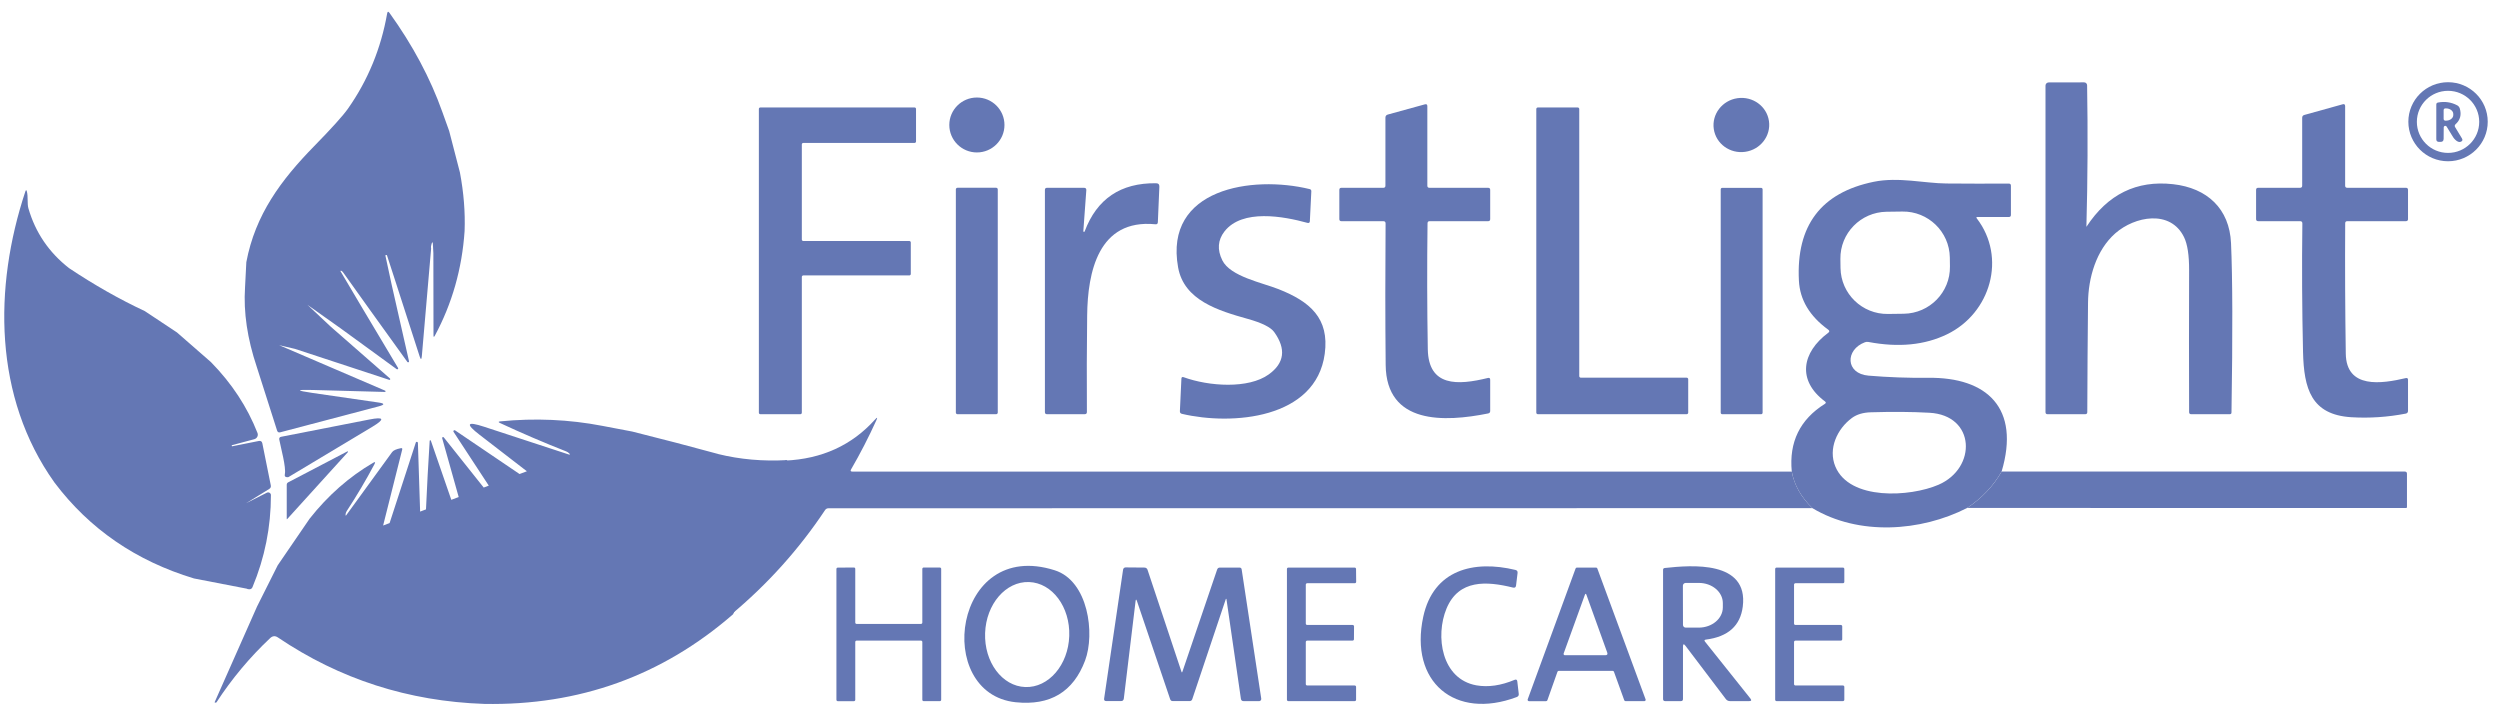 <svg width="141" height="41" viewBox="0 0 141 41" fill="none" xmlns="http://www.w3.org/2000/svg">
<g clip-path="url(#clip0_11514_104286)">
<path d="M117.68 12.784C118.876 10.957 120.502 10.159 122.559 10.388C124.485 10.602 125.743 11.769 125.83 13.714C125.917 15.66 125.927 18.843 125.856 23.263C125.856 23.329 125.821 23.362 125.754 23.362H123.587C123.507 23.362 123.466 23.322 123.466 23.242C123.457 20.575 123.457 17.91 123.466 15.248C123.469 14.399 123.374 13.775 123.18 13.377C122.414 11.802 120.396 12.2 119.304 13.158C118.221 14.111 117.779 15.67 117.765 17.068C117.744 19.125 117.73 21.185 117.723 23.244C117.723 23.322 117.682 23.362 117.604 23.362H115.484C115.406 23.362 115.366 23.322 115.366 23.244V4.826C115.366 4.729 115.444 4.652 115.543 4.649L117.548 4.645C117.637 4.645 117.711 4.718 117.713 4.807C117.758 7.462 117.746 10.122 117.673 12.784C117.673 12.791 117.675 12.791 117.68 12.784Z" fill="#6477B4"/>
<path d="M140.308 6.866C140.308 8.097 139.305 9.095 138.069 9.095C136.833 9.095 135.831 8.097 135.831 6.866C135.831 5.635 136.833 4.637 138.069 4.637C139.305 4.637 140.308 5.635 140.308 6.866ZM139.828 6.873C139.828 5.905 139.041 5.122 138.069 5.122C137.098 5.122 136.311 5.905 136.311 6.873C136.311 7.84 137.098 8.624 138.069 8.624C139.041 8.624 139.828 7.84 139.828 6.873Z" fill="#6477B4"/>
<path d="M55.097 8.598C55.956 8.598 56.652 7.904 56.652 7.049C56.652 6.193 55.956 5.5 55.097 5.5C54.238 5.5 53.541 6.193 53.541 7.049C53.541 7.904 54.238 8.598 55.097 8.598Z" fill="#6477B4"/>
<path d="M98.432 8.562C99.291 8.439 99.889 7.662 99.769 6.827C99.648 5.992 98.853 5.415 97.994 5.538C97.135 5.662 96.536 6.439 96.657 7.274C96.778 8.109 97.572 8.686 98.432 8.562Z" fill="#6477B4"/>
<path d="M137.826 7.181L137.821 7.828C137.821 7.948 137.76 8.005 137.641 8.003H137.552C137.455 7.998 137.407 7.948 137.407 7.852V5.898C137.407 5.835 137.438 5.795 137.502 5.783C137.887 5.71 138.247 5.762 138.582 5.938C138.656 5.976 138.71 6.042 138.733 6.12C138.837 6.475 138.757 6.769 138.495 7.005C138.44 7.054 138.431 7.111 138.471 7.174L138.852 7.803C138.906 7.892 138.885 7.956 138.788 7.996C138.696 8.033 138.589 7.993 138.469 7.875C138.424 7.831 138.386 7.784 138.353 7.732L137.987 7.136C137.961 7.096 137.906 7.085 137.866 7.111C137.842 7.127 137.828 7.153 137.826 7.181ZM137.821 6.207V6.71C137.821 6.762 137.864 6.805 137.916 6.805H137.956C138.183 6.805 138.365 6.663 138.365 6.489V6.428C138.365 6.254 138.18 6.113 137.956 6.113H137.916C137.864 6.113 137.821 6.155 137.821 6.207Z" fill="#6477B4"/>
<path d="M80.513 12.588C80.483 14.96 80.487 17.331 80.528 19.696C80.565 21.819 82.213 21.737 83.915 21.318C84.002 21.297 84.047 21.33 84.047 21.419V23.18C84.047 23.257 84.009 23.302 83.931 23.319C81.485 23.811 78.183 23.963 78.152 20.576C78.126 17.924 78.126 15.266 78.147 12.604C78.147 12.517 78.105 12.475 78.02 12.475H75.656C75.578 12.475 75.538 12.435 75.538 12.357V10.709C75.538 10.632 75.578 10.592 75.656 10.592H78.02C78.098 10.592 78.138 10.552 78.138 10.474V6.635C78.138 6.543 78.183 6.487 78.27 6.461L80.367 5.884C80.457 5.861 80.502 5.896 80.502 5.988V10.474C80.502 10.552 80.542 10.592 80.62 10.592H83.929C84.007 10.592 84.047 10.632 84.047 10.709V12.357C84.047 12.435 84.007 12.475 83.929 12.475H80.629C80.554 12.475 80.516 12.512 80.513 12.588Z" fill="#6477B4"/>
<path d="M129.725 12.474H127.362C127.284 12.474 127.243 12.434 127.243 12.357V10.709C127.243 10.631 127.284 10.591 127.362 10.591H129.725C129.803 10.591 129.843 10.551 129.843 10.473V6.644C129.843 6.557 129.886 6.503 129.969 6.482L132.129 5.881C132.219 5.855 132.264 5.891 132.266 5.983V10.473C132.266 10.551 132.306 10.591 132.384 10.591H135.694C135.772 10.591 135.812 10.631 135.812 10.709V12.357C135.812 12.434 135.772 12.474 135.694 12.474H132.387C132.309 12.474 132.269 12.514 132.269 12.592C132.254 15.047 132.266 17.497 132.302 19.943C132.33 21.953 134.332 21.642 135.687 21.325C135.769 21.306 135.812 21.339 135.812 21.423V23.172C135.812 23.259 135.769 23.311 135.682 23.328C134.663 23.525 133.642 23.593 132.621 23.532C130.345 23.393 129.94 21.918 129.891 19.853C129.836 17.438 129.822 15.021 129.853 12.604C129.853 12.517 129.813 12.474 129.725 12.474Z" fill="#6477B4"/>
<path d="M45.223 15.617V23.279C45.223 23.323 45.185 23.361 45.141 23.361H42.883C42.838 23.361 42.8 23.323 42.8 23.279V6.143C42.8 6.098 42.838 6.061 42.883 6.061H51.582C51.627 6.061 51.664 6.098 51.664 6.143V7.979C51.664 8.024 51.627 8.061 51.582 8.061H45.306C45.261 8.061 45.223 8.099 45.223 8.144V13.51C45.223 13.555 45.261 13.593 45.306 13.593H51.286C51.331 13.593 51.369 13.63 51.369 13.675V15.452C51.369 15.497 51.331 15.534 51.286 15.534H45.306C45.261 15.534 45.223 15.572 45.223 15.617Z" fill="#6477B4"/>
<path d="M89.157 21.301H95.128C95.175 21.301 95.215 21.341 95.215 21.388V23.274C95.215 23.321 95.175 23.361 95.128 23.361H86.734C86.687 23.361 86.647 23.321 86.647 23.274V6.148C86.647 6.101 86.687 6.061 86.734 6.061H88.982C89.03 6.061 89.07 6.101 89.07 6.148V21.214C89.07 21.261 89.11 21.301 89.157 21.301Z" fill="#6477B4"/>
<path d="M112.891 26.595C112.435 27.4 111.787 28.085 110.951 28.648C108.322 29.989 104.831 30.227 102.219 28.659C101.581 28.04 101.193 27.353 101.056 26.597C100.896 24.933 101.517 23.66 102.921 22.779C102.992 22.735 102.994 22.688 102.926 22.638C101.342 21.454 101.626 19.873 103.11 18.771C103.193 18.712 103.193 18.651 103.11 18.592C102.063 17.832 101.512 16.909 101.458 15.826C101.3 12.722 102.708 10.862 105.68 10.253C107.065 9.968 108.552 10.34 109.778 10.349C110.948 10.359 112.121 10.361 113.293 10.354C113.376 10.354 113.416 10.394 113.416 10.476V12.122C113.416 12.199 113.376 12.239 113.298 12.239H111.532C111.464 12.239 111.449 12.265 111.492 12.319C113.182 14.52 112.274 17.66 109.816 18.853C108.556 19.465 107.077 19.609 105.379 19.287C105.313 19.275 105.245 19.279 105.183 19.303C104.061 19.722 104.077 21.075 105.384 21.186C106.502 21.28 107.625 21.32 108.75 21.308C112.071 21.268 113.955 23.017 112.891 26.595ZM109.97 14.522C109.948 13.07 108.75 11.91 107.294 11.931L106.401 11.943C104.942 11.964 103.777 13.157 103.798 14.607L103.805 15.116C103.827 16.568 105.025 17.728 106.481 17.707L107.374 17.695C108.833 17.674 109.998 16.481 109.977 15.031L109.97 14.522ZM103.514 26.313C104.318 28.24 107.731 28.031 109.329 27.341C111.508 26.4 111.426 23.415 108.812 23.279C107.826 23.224 106.729 23.217 105.524 23.253C105.079 23.264 104.72 23.373 104.446 23.575C103.621 24.185 103.094 25.303 103.514 26.313Z" fill="#6477B4"/>
<path d="M61.174 13.054C61.861 11.216 63.204 10.31 65.201 10.335C65.331 10.335 65.393 10.401 65.388 10.531L65.303 12.529C65.301 12.619 65.253 12.659 65.163 12.649C61.942 12.334 61.344 15.354 61.316 17.788C61.294 19.602 61.289 21.419 61.301 23.237C61.301 23.319 61.259 23.361 61.176 23.361H59.051C58.973 23.361 58.933 23.321 58.933 23.244V10.71C58.933 10.632 58.973 10.592 59.051 10.592H61.138C61.23 10.592 61.275 10.637 61.268 10.731L61.1 13.038C61.1 13.059 61.112 13.078 61.133 13.08C61.15 13.08 61.166 13.071 61.174 13.054Z" fill="#6477B4"/>
<path d="M66.757 21.274C68.182 21.792 70.408 21.945 71.559 21.116C72.446 20.476 72.547 19.68 71.864 18.727C71.668 18.456 71.172 18.209 70.375 17.986C68.723 17.524 66.778 16.941 66.445 15.081C65.645 10.628 70.621 9.875 73.866 10.665C73.93 10.682 73.961 10.722 73.959 10.788L73.876 12.471C73.871 12.56 73.826 12.593 73.739 12.57C72.391 12.198 70.063 11.769 69.061 13.052C68.683 13.539 68.643 14.081 68.938 14.681C69.39 15.597 71.184 15.94 72.115 16.31C73.871 17.004 74.989 17.941 74.715 19.956C74.219 23.625 69.498 24.009 66.662 23.341C66.579 23.322 66.541 23.27 66.546 23.185L66.631 21.359C66.634 21.274 66.676 21.246 66.757 21.274Z" fill="#6477B4"/>
<path d="M56.182 10.59H54.002C53.951 10.59 53.91 10.631 53.91 10.682V23.27C53.91 23.32 53.951 23.361 54.002 23.361H56.182C56.233 23.361 56.274 23.32 56.274 23.27V10.682C56.274 10.631 56.233 10.59 56.182 10.59Z" fill="#6477B4"/>
<path d="M99.326 10.595H97.133C97.086 10.595 97.048 10.633 97.048 10.68V23.277C97.048 23.324 97.086 23.362 97.133 23.362H99.326C99.373 23.362 99.411 23.324 99.411 23.277V10.68C99.411 10.633 99.373 10.595 99.326 10.595Z" fill="#6477B4"/>
<path d="M101.056 26.597C101.193 27.353 101.581 28.04 102.219 28.659L46.727 28.666C46.644 28.666 46.578 28.702 46.533 28.77C45.058 30.985 43.288 32.953 41.219 34.676C42.319 32.505 43.092 30.773 43.538 29.481C43.801 28.716 44.047 27.548 44.276 25.978C46.353 25.887 48.046 25.114 49.351 23.662C49.478 23.519 49.502 23.535 49.424 23.709C48.996 24.655 48.521 25.576 48.001 26.473C47.951 26.555 47.975 26.597 48.072 26.597H101.056Z" fill="#6477B4"/>
<path d="M112.891 26.596H135.628C135.71 26.596 135.753 26.638 135.753 26.721V28.592C135.753 28.632 135.732 28.653 135.691 28.653L110.951 28.648C111.787 28.086 112.435 27.401 112.891 26.596Z" fill="#6477B4"/>
<path d="M57.281 39.606C52.629 39.119 53.749 30.337 59.488 32.164C61.386 32.766 61.765 35.746 61.2 37.252C60.535 39.025 59.231 39.809 57.281 39.606ZM57.829 38.749C59.141 38.794 60.249 37.507 60.306 35.871C60.363 34.235 59.347 32.872 58.037 32.827C56.725 32.783 55.617 34.07 55.56 35.706C55.503 37.342 56.52 38.705 57.829 38.749Z" fill="#6477B4"/>
<path d="M81.584 34.321C80.939 35.872 81.296 38.303 83.274 38.654C83.936 38.769 84.652 38.666 85.423 38.343C85.513 38.306 85.565 38.336 85.576 38.433L85.657 39.13C85.669 39.219 85.631 39.28 85.546 39.313C82.064 40.624 79.476 38.466 80.272 34.782C80.847 32.134 83.114 31.576 85.47 32.144C85.562 32.165 85.603 32.224 85.591 32.318L85.506 33.019C85.494 33.125 85.435 33.165 85.331 33.139C83.851 32.774 82.274 32.666 81.584 34.321Z" fill="#6477B4"/>
<path d="M94.92 36.471V39.425C94.92 39.503 94.88 39.543 94.802 39.543H93.915C93.837 39.543 93.797 39.503 93.797 39.425V32.141C93.797 32.077 93.828 32.042 93.892 32.035C95.407 31.87 98.617 31.604 98.293 34.207C98.158 35.292 97.466 35.914 96.21 36.074C96.125 36.086 96.109 36.123 96.163 36.189L98.721 39.395C98.799 39.494 98.775 39.543 98.65 39.543H97.577C97.477 39.543 97.397 39.505 97.338 39.428L95.062 36.424C94.967 36.3 94.92 36.314 94.92 36.471ZM94.915 33.033L94.92 35.245C94.92 35.33 94.988 35.398 95.073 35.398H95.818C96.565 35.394 97.168 34.883 97.168 34.254V34.014C97.168 33.386 96.56 32.875 95.813 32.877H95.069C94.984 32.88 94.915 32.948 94.915 33.033Z" fill="#6477B4"/>
<path d="M48.237 36.206V39.471C48.237 39.513 48.204 39.546 48.162 39.546H47.249C47.207 39.546 47.174 39.511 47.174 39.468V32.089C47.174 32.047 47.207 32.014 47.249 32.014L48.162 32.007C48.204 32.007 48.237 32.04 48.237 32.082V35.114C48.237 35.156 48.27 35.189 48.313 35.189H51.944C51.986 35.189 52.019 35.156 52.019 35.114V32.084C52.019 32.042 52.052 32.009 52.095 32.009H53.007C53.05 32.009 53.083 32.044 53.083 32.087V39.468C53.083 39.511 53.05 39.544 53.007 39.544H52.095C52.052 39.544 52.019 39.511 52.019 39.468V36.206C52.019 36.164 51.986 36.131 51.944 36.131H48.313C48.27 36.131 48.237 36.164 48.237 36.206Z" fill="#6477B4"/>
<path d="M66.688 37.884L68.645 32.127C68.671 32.049 68.723 32.011 68.806 32.011H69.907C69.978 32.011 70.019 32.047 70.03 32.115L71.134 39.4C71.146 39.468 71.099 39.532 71.03 39.544C71.023 39.544 71.016 39.544 71.009 39.544H70.141C70.049 39.544 69.997 39.496 69.986 39.405L69.172 33.793C69.172 33.793 69.165 33.774 69.153 33.772C69.144 33.772 69.135 33.779 69.135 33.791L67.244 39.433C67.218 39.506 67.168 39.541 67.092 39.541H66.144C66.071 39.541 66.022 39.506 65.998 39.438L64.124 33.899C64.086 33.788 64.06 33.791 64.046 33.906L63.384 39.395C63.372 39.494 63.318 39.544 63.218 39.541H62.396C62.299 39.541 62.259 39.494 62.273 39.398L63.343 32.122C63.353 32.054 63.412 32.002 63.483 32.002L64.551 32.011C64.627 32.011 64.696 32.061 64.719 32.131L66.634 37.882C66.65 37.936 66.669 37.936 66.688 37.882V37.884Z" fill="#6477B4"/>
<path d="M73.647 36.209V38.584C73.647 38.626 73.682 38.661 73.725 38.661H76.405C76.448 38.661 76.483 38.697 76.483 38.739V39.466C76.483 39.508 76.448 39.544 76.405 39.544H72.661C72.619 39.544 72.583 39.508 72.583 39.466V32.089C72.583 32.047 72.619 32.012 72.661 32.012H76.403C76.445 32.012 76.481 32.047 76.481 32.089L76.488 32.817C76.488 32.859 76.453 32.894 76.41 32.894H73.725C73.682 32.894 73.647 32.93 73.647 32.972V35.17C73.647 35.213 73.682 35.248 73.725 35.248H76.29C76.332 35.248 76.368 35.283 76.368 35.326L76.363 36.053C76.363 36.096 76.327 36.131 76.285 36.131H73.725C73.682 36.131 73.647 36.166 73.647 36.209Z" fill="#6477B4"/>
<path d="M87.841 37.887L87.271 39.497C87.259 39.527 87.231 39.546 87.198 39.546H86.233C86.191 39.544 86.158 39.511 86.158 39.468C86.158 39.459 86.158 39.452 86.162 39.443L88.864 32.061C88.876 32.031 88.904 32.012 88.935 32.012H90.018C90.048 32.012 90.077 32.028 90.088 32.059L92.811 39.443C92.826 39.483 92.807 39.525 92.767 39.539C92.757 39.541 92.75 39.544 92.741 39.544H91.679C91.649 39.544 91.62 39.525 91.608 39.494L91.027 37.887C91.015 37.856 90.987 37.837 90.956 37.837H87.914C87.881 37.837 87.853 37.856 87.841 37.887ZM88.191 36.853C88.176 36.894 88.195 36.936 88.235 36.95C88.245 36.952 88.252 36.955 88.261 36.955H90.538C90.649 36.955 90.684 36.903 90.646 36.799L89.476 33.551C89.446 33.469 89.417 33.469 89.386 33.551L88.191 36.853Z" fill="#6477B4"/>
<path d="M101.262 35.248H103.824C103.866 35.248 103.902 35.283 103.902 35.326V36.053C103.902 36.096 103.866 36.131 103.824 36.131H101.262C101.219 36.131 101.184 36.166 101.184 36.209V38.584C101.184 38.626 101.219 38.661 101.262 38.661H103.942C103.985 38.661 104.02 38.697 104.02 38.739V39.466C104.02 39.508 103.985 39.544 103.942 39.544H100.198C100.155 39.544 100.12 39.508 100.12 39.466V32.089C100.12 32.047 100.155 32.012 100.198 32.012H103.942C103.985 32.012 104.02 32.047 104.02 32.089V32.817C104.02 32.859 103.985 32.894 103.942 32.894H101.262C101.219 32.894 101.184 32.93 101.184 32.972V35.17C101.184 35.213 101.219 35.248 101.262 35.248Z" fill="#6477B4"/>
<path d="M14.068 33.235C14.151 33.233 14.207 33.193 14.241 33.115C14.933 31.456 15.28 29.725 15.28 27.925C15.28 27.899 15.276 27.875 15.264 27.854C15.224 27.779 15.132 27.748 15.054 27.786L13.884 28.379L15.186 27.576C15.262 27.529 15.29 27.461 15.273 27.374L14.796 25.004C14.772 24.893 14.706 24.851 14.595 24.872L13.082 25.173L13.068 25.112L14.342 24.771C14.342 24.771 14.361 24.766 14.37 24.761C14.508 24.707 14.576 24.554 14.522 24.418C13.947 22.954 13.073 21.621 11.898 20.423L9.981 18.75L8.168 17.547C6.743 16.881 5.318 16.073 3.895 15.123C2.762 14.24 1.997 13.115 1.602 11.75C1.526 11.484 1.592 11.1 1.517 10.806C1.491 10.702 1.462 10.7 1.429 10.801C-0.362 16.205 -0.367 22.393 3.072 27.214C5.041 29.829 7.665 31.634 10.941 32.625L13.91 33.2C13.952 33.225 14.004 33.237 14.068 33.235Z" fill="#6477B4"/>
<path d="M15.628 24.285C15.656 24.372 15.716 24.405 15.805 24.382L21.355 22.92C21.712 22.826 21.707 22.753 21.343 22.701L17.625 22.162C16.682 22.026 16.687 21.969 17.64 21.995L21.71 22.106C21.724 22.106 21.736 22.099 21.741 22.087C21.75 22.068 21.743 22.047 21.726 22.035L15.744 19.467L16.645 19.679L21.956 21.425C21.972 21.43 21.989 21.425 21.998 21.414C22.015 21.395 22.015 21.367 21.998 21.35L18.661 18.431L17.339 17.191L19.207 18.516L22.372 20.82C22.388 20.832 22.412 20.832 22.431 20.823C22.457 20.809 22.466 20.776 22.45 20.752L20.346 17.226L19.195 15.282C19.24 15.242 19.304 15.287 19.389 15.414L20.868 17.485L22.977 20.416C22.989 20.43 23.008 20.437 23.026 20.434C23.055 20.43 23.074 20.404 23.069 20.376L22.093 16.071L21.736 14.414C21.733 14.399 21.738 14.392 21.755 14.39C21.781 14.388 21.8 14.385 21.816 14.383C21.819 14.383 21.821 14.383 21.821 14.388L22.272 15.774L23.667 20.098C23.731 20.298 23.773 20.293 23.792 20.084L24.315 14.02C24.298 13.936 24.308 13.846 24.341 13.752C24.381 13.632 24.407 13.634 24.414 13.761L24.442 14.275L24.449 18.909C24.449 19.02 24.475 19.027 24.527 18.93C25.499 17.123 26.059 15.157 26.203 13.032C26.243 11.975 26.156 10.876 25.941 9.732L25.333 7.387L24.95 6.319C24.272 4.41 23.277 2.548 21.97 0.731C21.901 0.634 21.856 0.646 21.835 0.762C21.488 2.734 20.753 4.523 19.627 6.126C19.349 6.521 18.71 7.23 17.713 8.249C15.86 10.144 14.397 12.1 13.893 14.785L13.82 16.212C13.728 17.61 13.95 19.105 14.482 20.693L15.628 24.285Z" fill="#6477B4"/>
<path d="M20.823 23.662L15.86 24.634C15.772 24.651 15.734 24.705 15.751 24.792C15.834 25.239 16.148 26.362 16.065 26.741C16.037 26.866 16.096 26.924 16.242 26.915C16.252 26.915 16.261 26.91 16.271 26.906L20.986 24.079C21.726 23.634 21.672 23.495 20.823 23.662Z" fill="#6477B4"/>
<path d="M16.257 27.202C16.2 27.233 16.172 27.277 16.172 27.341V29.264C16.169 29.292 16.179 29.294 16.2 29.273L19.623 25.498C19.623 25.498 19.63 25.479 19.627 25.472C19.623 25.458 19.606 25.453 19.592 25.458L16.257 27.202Z" fill="#6477B4"/>
<path d="M40.504 25.605L38.121 24.968L35.658 24.339L33.965 24.017C32.089 23.657 30.174 23.572 28.219 23.765C28.099 23.776 28.092 23.809 28.203 23.859C29.43 24.431 30.673 24.963 31.933 25.459C31.997 25.485 32.051 25.521 32.098 25.565C32.172 25.638 32.157 25.657 32.06 25.627L27.297 24.066C26.324 23.748 26.241 23.901 27.052 24.525L29.716 26.58L29.302 26.735L25.667 24.273C25.645 24.259 25.619 24.259 25.598 24.273C25.57 24.292 25.563 24.33 25.581 24.358L27.567 27.39L27.281 27.498L25.031 24.671C25.019 24.652 24.995 24.645 24.974 24.652C24.946 24.659 24.931 24.69 24.939 24.716L25.87 28.032L25.454 28.19L24.3 24.852C24.296 24.84 24.284 24.831 24.272 24.831C24.253 24.829 24.237 24.843 24.234 24.859C24.151 26.149 24.083 27.439 24.026 28.729L23.695 28.854L23.57 24.979C23.57 24.951 23.551 24.927 23.525 24.921C23.492 24.911 23.459 24.93 23.45 24.963L21.974 29.501L21.608 29.64L22.684 25.358C22.7 25.29 22.674 25.264 22.606 25.278C22.348 25.328 22.183 25.403 22.114 25.5C21.265 26.676 20.4 27.865 19.523 29.066C19.502 29.091 19.493 29.089 19.49 29.056C19.486 28.974 19.512 28.887 19.571 28.799C20.121 27.959 20.639 27.084 21.121 26.177C21.183 26.062 21.157 26.036 21.043 26.102C19.691 26.893 18.497 27.943 17.465 29.251L15.664 31.881L14.498 34.206L12.108 39.599C12.101 39.613 12.108 39.622 12.123 39.625C12.139 39.627 12.158 39.629 12.184 39.625C12.194 39.625 12.201 39.62 12.208 39.613C13.073 38.285 14.082 37.078 15.236 35.99C15.373 35.861 15.519 35.847 15.675 35.953C19.155 38.304 23.034 39.554 27.309 39.7C32.668 39.801 37.346 38.118 41.343 34.646C42.442 32.476 43.215 30.744 43.661 29.451C43.924 28.686 44.169 27.519 44.399 25.949C43.03 26.027 41.733 25.911 40.504 25.608V25.605Z" fill="#6477B4"/>
</g>
<defs>
<clipPath id="clip0_11514_104286">
<rect width="140.067" height="39.035" fill="white" transform="translate(0.24 0.666)"/>
</clipPath>
</defs>
</svg>
